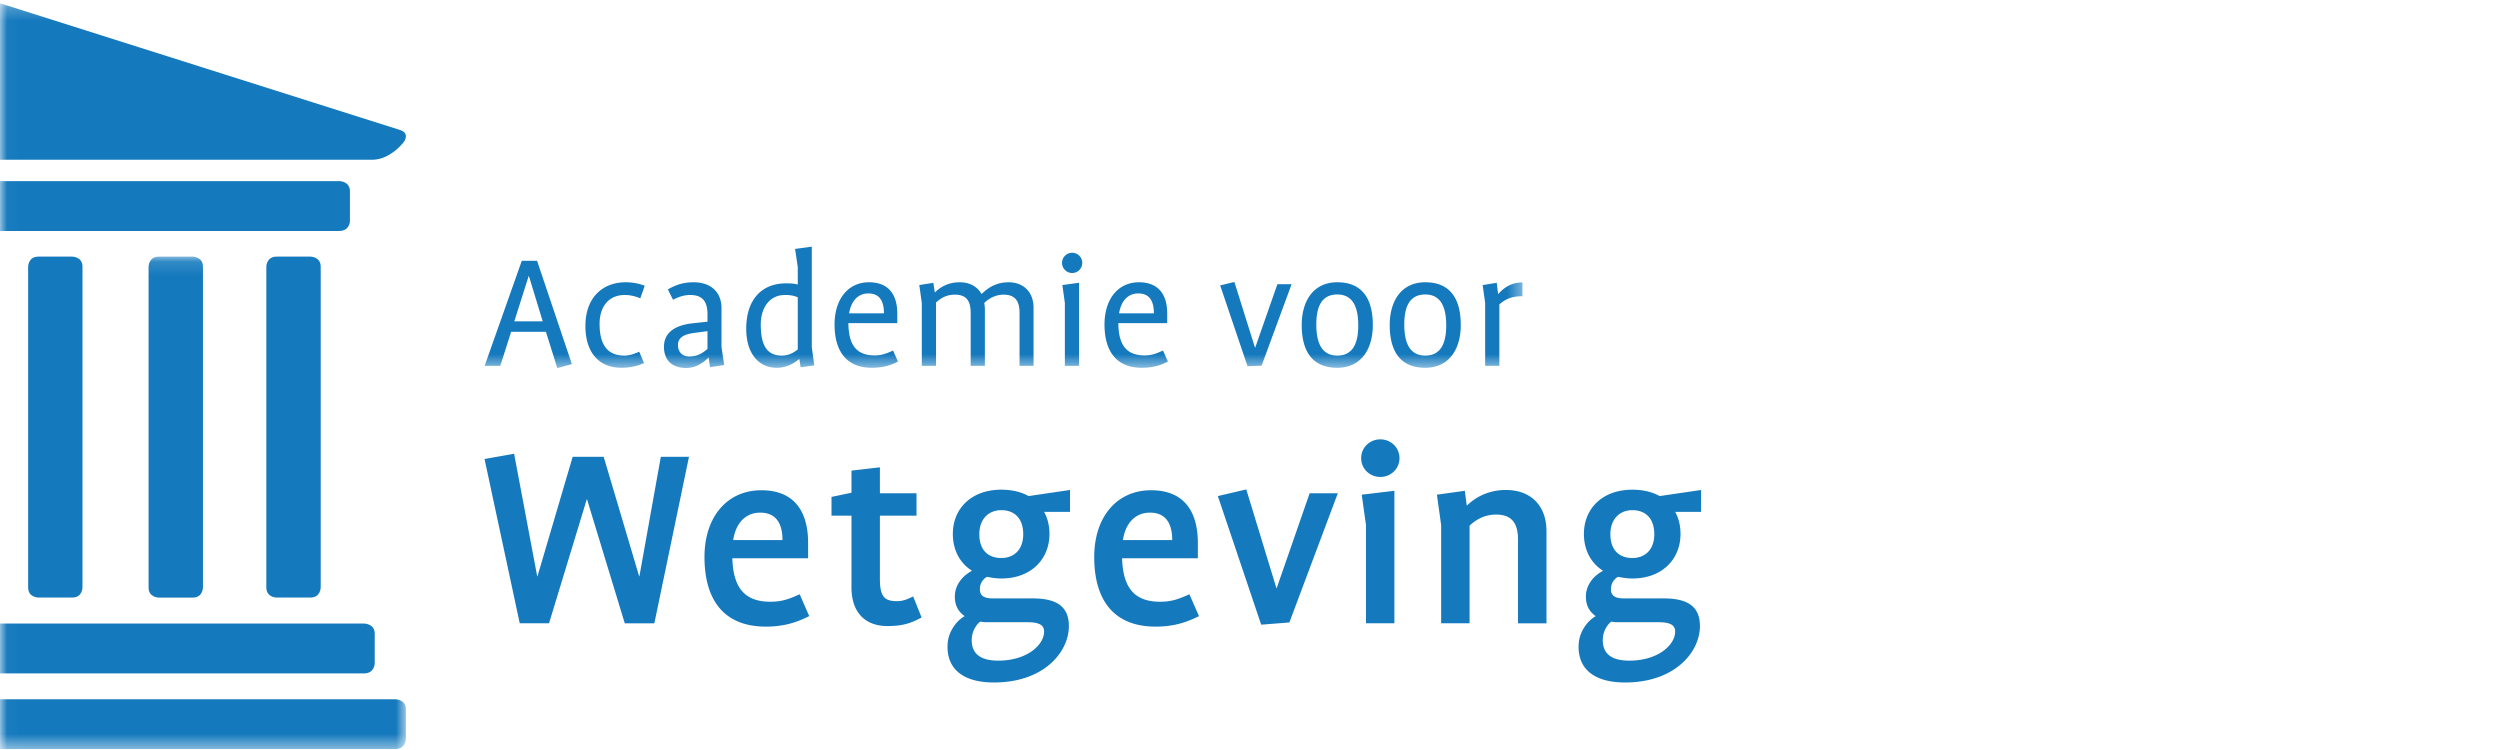 <svg width="180" height="54" viewBox="0 0 180 54" xmlns="http://www.w3.org/2000/svg" xmlns:xlink="http://www.w3.org/1999/xlink"><defs><path id="a" d="M54.82.234H.023v26.27h109.594V.235H54.82z"/><path id="c" d="M.023.124v35.435h29.203V.124z"/></defs><g fill="#1479bd" fill-rule="evenodd"><path d="M49.607 32.888H47.58l-1.542 8.603h-.019l-2.555-8.603h-2.23l-2.535 8.603h-.021l-1.662-8.82-2.129.376 2.535 11.83h2.108l2.717-8.922h.021l2.716 8.923h2.13l2.493-11.99zm7.969 9.899c-.709.318-1.237.538-2.108.538-1.846 0-2.677-.997-2.739-3.128h5.455v-1.115c0-2.15-.911-3.784-3.365-3.784-2.475 0-4.096 1.931-4.096 4.8 0 3.126 1.418 5.018 4.419 5.018 1.217 0 2.13-.259 3.122-.756l-.688-1.573zm-4.785-3.904c.162-1.116.811-1.972 1.945-1.972 1.135 0 1.603.776 1.603 1.972H52.79zm12.956 4.063c-.384.179-.69.338-1.178.338-.89 0-1.216-.338-1.216-1.592V37.13h2.636v-1.613h-2.636v-1.872l-2.047.24v1.592l-1.438.3v1.353h1.438v5.159c0 1.733.914 2.787 2.595 2.787 1.156 0 1.743-.238 2.453-.617l-.607-1.513zm11.293-6.094v-1.574l-2.98.439c-.547-.3-1.197-.459-1.967-.459-2.15 0-3.488 1.354-3.488 3.186 0 1.136.488 2.092 1.378 2.65a3.012 3.012 0 0 0-.627.457c-.305.32-.608.777-.608 1.395 0 .696.284 1.115.708 1.414-.243.139-.445.32-.628.537-.303.38-.607.897-.607 1.673 0 1.674 1.215 2.569 3.345 2.569 3.57 0 5.393-2.17 5.393-4.063 0-1.434-.912-1.991-2.614-1.991h-2.84c-.548 0-.953-.12-.953-.657 0-.3.1-.518.244-.677a.95.95 0 0 1 .263-.22c.325.061.65.12 1.034.12 2.15 0 3.468-1.394 3.468-3.207 0-.577-.123-1.115-.386-1.592h1.865zm-1.865 8.623c0 .936-1.196 2.091-3.306 2.091-1.278 0-1.905-.498-1.905-1.474 0-.418.143-.776.305-.996.08-.139.181-.239.303-.338.143.02.264.04.407.04h2.94c.79 0 1.256.14 1.256.677zm-1.502-7.011c0 1.116-.669 1.713-1.58 1.713-.954 0-1.582-.577-1.582-1.713 0-1.115.689-1.732 1.582-1.732.952 0 1.58.597 1.58 1.732zm11.965 4.323c-.711.318-1.238.538-2.109.538-1.845 0-2.677-.997-2.738-3.128h5.454v-1.115c0-2.15-.911-3.784-3.365-3.784-2.475 0-4.096 1.931-4.096 4.8 0 3.126 1.42 5.018 4.42 5.018 1.217 0 2.13-.259 3.121-.756l-.687-1.573zm-4.786-3.904c.162-1.116.81-1.972 1.946-1.972s1.602.776 1.602 1.972h-3.548zm15.47-3.366h-2.028l-2.372 6.831h-.02l-2.17-7.11-2.047.479 3.121 9.26 2.028-.159 3.488-9.301zm4.441-2.53c0-.776-.629-1.353-1.38-1.353-.75 0-1.378.577-1.378 1.353 0 .777.627 1.354 1.378 1.354.751 0 1.38-.577 1.38-1.354zm-.366 11.89v-9.54l-2.352.28.306 2.19v7.07h2.046zm10.95 0v-6.612c0-2.01-1.278-2.987-2.92-2.987-1.218 0-2.17.498-2.8 1.116h-.02l-.141-1.056-2.008.279.305 2.19v7.07h2.048v-7.03c.487-.457 1.096-.797 1.905-.797 1.116 0 1.582.598 1.582 1.813v6.015h2.048zm11.13-8.025v-1.574l-2.98.439c-.548-.3-1.198-.459-1.967-.459-2.15 0-3.488 1.354-3.488 3.186 0 1.136.488 2.092 1.378 2.65a3.02 3.02 0 0 0-.628.457c-.304.32-.608.777-.608 1.395 0 .696.285 1.115.71 1.414a2.32 2.32 0 0 0-.628.537c-.305.38-.608.897-.608 1.673 0 1.674 1.217 2.569 3.345 2.569 3.568 0 5.392-2.17 5.392-4.063 0-1.434-.912-1.991-2.614-1.991h-2.838c-.548 0-.954-.12-.954-.657 0-.3.101-.518.243-.677a.996.996 0 0 1 .263-.22c.325.061.649.12 1.035.12 2.148 0 3.467-1.394 3.467-3.207 0-.577-.121-1.115-.385-1.592h1.865zm-1.865 8.623c0 .936-1.196 2.091-3.304 2.091-1.28 0-1.908-.498-1.908-1.474 0-.418.144-.776.305-.996.081-.139.181-.239.302-.338.146.02.267.04.408.04h2.94c.79 0 1.257.14 1.257.677zm-1.501-7.011c0 1.116-.67 1.713-1.58 1.713-.954 0-1.584-.577-1.584-1.713 0-1.115.69-1.732 1.583-1.732.95 0 1.58.597 1.58 1.732z" fill="#1479bd"/><mask id="b" fill="#1479bd"><use xlink:href="#a"/></mask><path d="M41.175 26.216l-2.506-7.438h-1.1l-2.676 7.564h1.127l.78-2.45h2.508l.819 2.613 1.048-.289zm-2.098-3.078h-2.048l1.038-3.267h.013l.997 3.267zm7.344-2.564a3.783 3.783 0 0 0-1.395-.25c-1.522 0-2.876.99-2.876 3.153 0 1.81.893 3.003 2.595 3.003.575 0 1.126-.112 1.625-.338l-.345-.816c-.345.138-.665.276-1.075.276-1.164 0-1.78-.717-1.78-2.288 0-1.258.679-2.075 1.805-2.075.423 0 .781.1 1.126.238l.32-.903zm5.72 5.706l-.193-1.295v-2.802c0-1.169-.792-1.86-2.006-1.86-.77 0-1.308.201-1.857.515l.371.74c.395-.188.742-.338 1.24-.338.975 0 1.243.578 1.243 1.395v.527l-1.075.115c-1.23.137-2.059.64-2.059 1.697 0 .941.575 1.52 1.584 1.52.719 0 1.18-.34 1.628-.742h.011l.091.69 1.022-.162zm-1.202-1.156c-.345.29-.705.541-1.305.541-.513 0-.82-.327-.82-.818 0-.54.422-.78 1.19-.88l.935-.125v1.282zm7.689 1.18l-.179-1.294v-7.25l-1.203.163.193 1.294v1.27c-.218-.063-.486-.088-.832-.088-1.832 0-2.879 1.243-2.879 3.267 0 1.76.869 2.814 2.2 2.814.718 0 1.216-.314 1.614-.627h.012l.09.59.984-.138zm-1.19-1.142c-.305.238-.653.44-1.15.44-1.128 0-1.513-.83-1.513-2.25 0-1.12.577-2.113 1.742-2.113.448 0 .666.064.922.163v3.76zm6.859.075c-.448.213-.818.352-1.318.352-1.319 0-1.883-.754-1.895-2.326h3.52v-.703c0-1.295-.589-2.237-2.035-2.237-1.511 0-2.481 1.218-2.481 3.04 0 1.962.894 3.117 2.674 3.117.73 0 1.318-.138 1.892-.452l-.357-.791zm-3.162-2.677c.14-.855.616-1.433 1.383-1.433.805 0 1.127.54 1.127 1.433h-2.51zm13.281 3.782v-4.173c0-1.205-.778-1.846-1.802-1.846-.858 0-1.46.377-1.933.84h-.013c-.306-.539-.868-.84-1.573-.84-.755 0-1.333.29-1.78.728h-.011l-.103-.69-1.012.163.181 1.294v4.524h1.022v-4.563c.37-.338.781-.565 1.357-.565.82 0 1.139.44 1.139 1.308v3.82h1.022v-4.097c0-.113-.013-.214-.025-.302-.012-.038-.012-.088-.012-.138.32-.314.806-.59 1.383-.59.818 0 1.151.439 1.151 1.307v3.82h1.01zm3.506-7.415a.724.724 0 0 0-.727-.728.728.728 0 1 0 0 1.457.724.724 0 0 0 .727-.729zm-.229 7.415V20.36l-1.203.162.18 1.295v4.524h1.023zm6.039-1.105c-.447.213-.818.352-1.316.352-1.32 0-1.883-.754-1.896-2.326h3.519v-.703c0-1.295-.587-2.237-2.034-2.237-1.51 0-2.481 1.218-2.481 3.04 0 1.962.894 3.117 2.674 3.117.73 0 1.317-.138 1.892-.452l-.358-.791zm-3.16-2.677c.14-.855.614-1.433 1.382-1.433.807 0 1.126.54 1.126 1.433h-2.508zm12.423-2.098h-1.022l-1.6 4.572h-.012L88.875 20.3l-1.023.25 1.97 5.819 1.012-.04 2.161-5.866zm5.848 2.939c0-1.76-.665-3.078-2.559-3.078-1.727 0-2.56 1.356-2.56 3.078 0 1.761.667 3.08 2.56 3.08 1.728 0 2.559-1.357 2.559-3.08zm-1.048.025c0 1.497-.525 2.176-1.511 2.176-1.023 0-1.51-.767-1.51-2.238 0-1.496.524-2.162 1.51-2.162 1.023 0 1.51.754 1.51 2.224zm7.38-.025c0-1.76-.663-3.078-2.557-3.078-1.728 0-2.558 1.356-2.558 3.078 0 1.761.664 3.08 2.558 3.08 1.728 0 2.558-1.357 2.558-3.08zm-1.048.025c0 1.497-.524 2.176-1.509 2.176-1.025 0-1.51-.767-1.51-2.238 0-1.496.525-2.162 1.51-2.162 1.025 0 1.51.754 1.51 2.224zm5.49-3.09c-.807 0-1.333.375-1.741.828h-.013l-.1-.803-1.012.163.18 1.294v4.524h1.023v-4.425c.46-.414.958-.59 1.663-.59v-.991zM28.8 9.359L0 .234V11.5h26.794c1.352 0 2.298-1.304 2.298-1.304s.439-.605-.293-.837m-3.605 6.547v-2.142c0-.724-.775-.724-.775-.724H.001v3.59H24.42c.775 0 .775-.724.775-.724" fill="#1479bd" mask="url(#b)"/><path d="M19.912 18.477c-.736 0-.736.723-.736.723v23.1c0 .724.736.724.736.724h2.442c.736 0 .736-.724.736-.724V19.2c0-.723-.736-.723-.736-.723h-2.442m-17.152 0c-.734 0-.734.723-.734.723v23.1c0 .724.735.724.735.724h2.442c.736 0 .736-.724.736-.724V19.2c0-.723-.736-.723-.736-.723H2.76" fill="#1479bd"/><g transform="translate(0 18.353)"><mask id="d" fill="#1479bd"><use xlink:href="#c"/></mask><path d="M11.435.124c-.738 0-.738.723-.738.723V23.95c0 .724.738.724.738.724h2.44c.737 0 .737-.724.737-.724V.847c0-.723-.736-.723-.736-.723h-2.44M26.98 29.408v-2.143c0-.723-.772-.723-.772-.723H0v3.59h26.208c.771 0 .771-.724.771-.724m2.247 5.45v-2.142c0-.723-.77-.723-.77-.723H.001v3.588h28.455c.77 0 .77-.723.77-.723" fill="#1479bd" mask="url(#d)"/></g></g></svg>